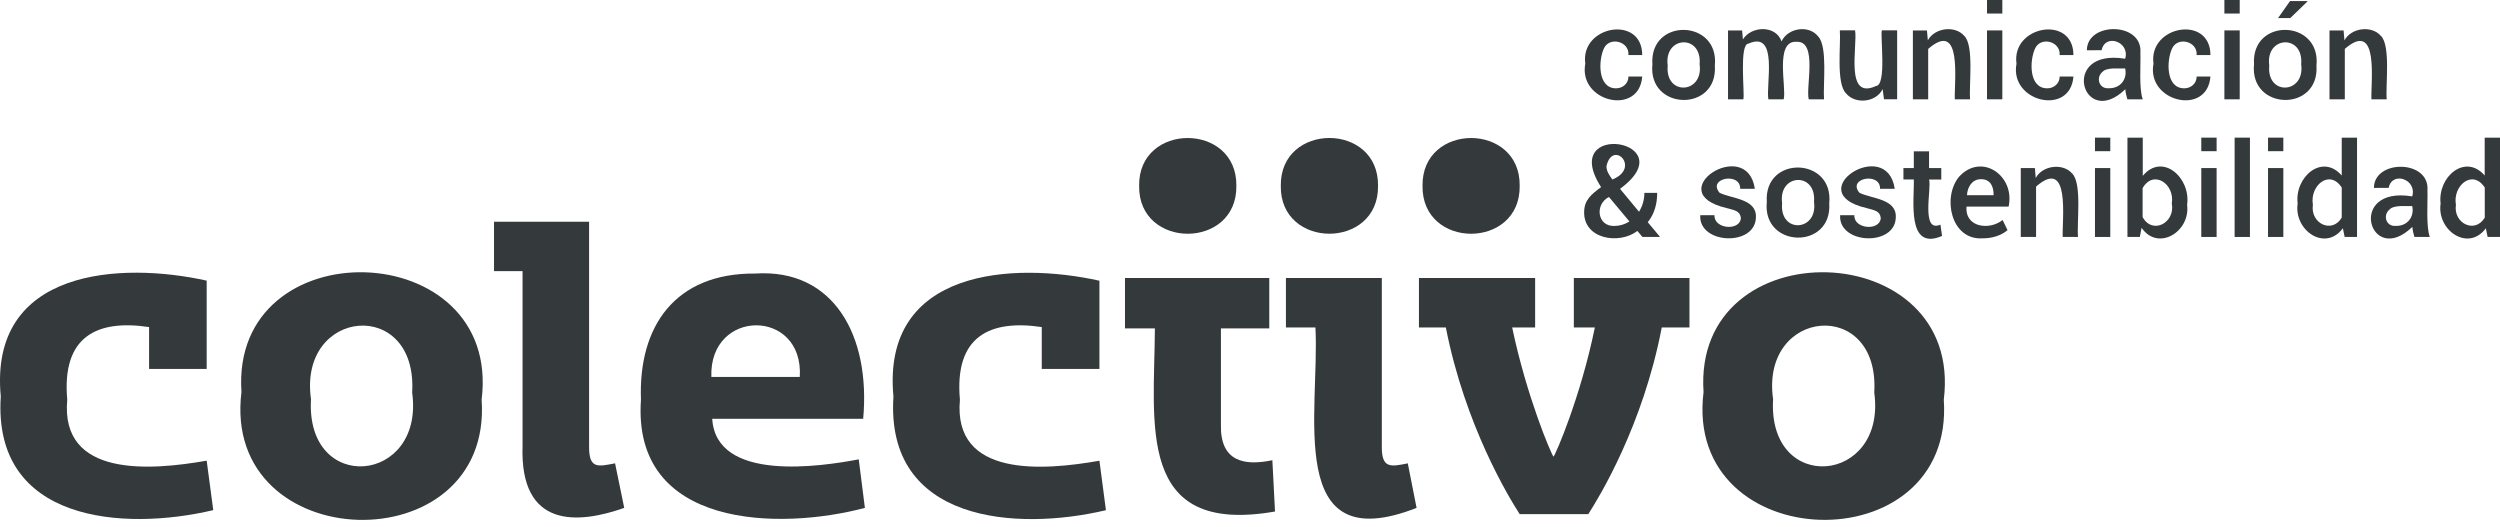 <svg width="185" height="39" viewBox="0 0 185 39" fill="none" xmlns="http://www.w3.org/2000/svg">
<path fill-rule="evenodd" clip-rule="evenodd" d="M101.974 13.755C102.038 18.478 94.71 18.473 94.779 13.755C94.71 9.033 102.043 9.027 101.974 13.755Z" fill="#34393B"/>
<path fill-rule="evenodd" clip-rule="evenodd" d="M91.491 13.755C91.555 18.478 84.227 18.478 84.296 13.755C84.222 9.033 91.555 9.033 91.491 13.755Z" fill="#34393B"/>
<path fill-rule="evenodd" clip-rule="evenodd" d="M112.457 13.755C112.521 18.478 105.199 18.478 105.267 13.755C105.199 9.033 112.526 9.033 112.457 13.755Z" fill="#34393B"/>
<path d="M15.294 27.302H11.032V24.203C7.173 23.624 4.557 24.89 4.976 29.575C4.446 35.375 11.181 34.812 15.294 34.089L15.781 37.75C9.153 39.315 -0.552 38.656 0.057 29.339C-0.838 19.845 8.978 19.363 15.294 20.767V27.302Z" fill="#34393B"/>
<path d="M17.868 29.012C17.032 16.832 37.156 17.374 35.641 29.575C36.483 41.797 16.354 41.256 17.868 29.012ZM30.5 29.049C30.924 21.979 22.051 22.772 23.014 29.543C22.596 36.635 31.432 35.836 30.5 29.049Z" fill="#34393B"/>
<path d="M46.193 37.584C42.762 38.795 38.457 39.122 38.669 33V20.065H36.557V16.409H43.593V33C43.572 34.716 44.228 34.533 45.515 34.287L46.193 37.584Z" fill="#34393B"/>
<path d="M64.002 37.584C57.728 39.251 46.758 39.138 47.431 29.575C47.23 24.144 49.956 20.194 55.897 20.242C61.694 19.866 64.436 24.852 63.875 30.99H52.704C52.995 35.707 60.752 34.523 63.547 33.992L64.002 37.584ZM52.641 27.892H59.184C59.492 22.793 52.461 22.809 52.641 27.892Z" fill="#34393B"/>
<path d="M81.358 27.302H77.09V24.203C73.231 23.63 70.61 24.895 71.034 29.58C70.504 35.38 77.239 34.818 81.358 34.094L81.839 37.755C75.211 39.321 65.506 38.667 66.115 29.344C65.22 19.851 75.036 19.368 81.358 20.773V27.302Z" fill="#34393B"/>
<path d="M85.461 24.3H83.248V20.574C86.287 20.574 90.883 20.574 93.927 20.574V24.3H90.348V31.419C90.284 34.164 92.074 34.491 94.155 34.056L94.351 37.852C84 39.658 85.43 31.355 85.461 24.3Z" fill="#34393B"/>
<path d="M104.827 37.584C95.016 41.427 97.679 30.454 97.341 24.23H95.159V20.574H102.254V33C102.227 34.684 102.9 34.55 104.176 34.287L104.827 37.584Z" fill="#34393B"/>
<path d="M113.594 24.23H111.9C112.97 29.339 114.796 33.627 114.96 33.794C115.119 33.627 116.977 29.339 118.02 24.23H116.464V20.574H125.02V24.23H122.971C121.573 31.521 118.317 36.828 117.533 38.045H112.456C111.672 36.828 108.422 31.521 106.992 24.23H105.002V20.574H113.6V24.23H113.594Z" fill="#34393B"/>
<path d="M126.063 29.012C125.226 16.832 145.35 17.374 143.841 29.575C144.678 41.797 124.548 41.25 126.063 29.012ZM138.695 29.049C139.124 21.979 130.25 22.772 131.209 29.543C130.79 36.635 139.627 35.836 138.695 29.049Z" fill="#34393B"/>
<path d="M119.582 6.535C120.069 6.545 120.514 6.175 120.504 5.666H121.525C121.298 8.62 116.776 7.542 117.311 4.717C116.919 1.892 121.52 1.077 121.525 4.074H120.504C120.583 3.066 119.148 2.696 118.709 3.543C118.269 4.433 118.206 6.535 119.582 6.535Z" fill="#34393B"/>
<path d="M122.277 4.755C122.049 1.287 127.243 1.41 126.899 4.857C127.132 8.325 121.932 8.197 122.277 4.755ZM123.41 4.851C123.198 7.119 126.078 6.958 125.771 4.755C125.967 2.503 123.108 2.648 123.41 4.851Z" fill="#34393B"/>
<path d="M128.917 2.252L128.975 2.916C129.594 1.914 131.405 1.839 131.834 3.061C132.305 2.059 133.856 1.823 134.539 2.691C135.27 3.442 134.889 6.326 134.979 7.35H133.846C133.613 6.449 134.523 3.04 132.962 3.093C131.294 2.959 132.22 6.486 131.993 7.35H130.86C130.664 6.293 131.627 2.23 129.388 3.227C128.678 3.243 129.128 6.996 129.007 7.35H127.874V2.252H128.917Z" fill="#34393B"/>
<path d="M139.314 6.594C138.827 7.596 137.271 7.73 136.603 6.905C135.857 6.159 136.233 3.286 136.148 2.246H137.276C137.472 3.372 136.492 7.451 138.822 6.363C139.627 6.32 139.129 2.664 139.256 2.246H140.389V7.344H139.415L139.314 6.594Z" fill="#34393B"/>
<path d="M142.596 2.252L142.659 2.986C143.168 2.043 144.677 1.871 145.349 2.648C146.101 3.356 145.688 6.363 145.788 7.35H144.655C144.603 6.058 145.243 1.399 142.686 3.619V7.35H141.553V2.252H142.596Z" fill="#34393B"/>
<path d="M148.172 1.002H147.039V0H148.172V1.002ZM148.172 7.35H147.039V2.251H148.172V7.35Z" fill="#34393B"/>
<path d="M151.491 6.535C151.978 6.545 152.423 6.175 152.413 5.666H153.434C153.207 8.62 148.685 7.542 149.22 4.717C148.828 1.892 153.429 1.077 153.434 4.074H152.413C152.492 3.066 151.057 2.696 150.618 3.543C150.173 4.433 150.11 6.535 151.491 6.535Z" fill="#34393B"/>
<path d="M157.426 7.349C157.347 7.098 157.294 6.862 157.273 6.604C154.107 9.665 152.354 3.538 157.262 4.347C157.638 3.088 155.78 2.444 155.52 3.715L154.43 3.72C154.43 1.597 158.57 1.608 158.39 3.908C158.422 4.723 158.273 6.588 158.564 7.349H157.426ZM156.044 6.529C156.902 6.556 157.437 5.865 157.262 5.066C156.807 5.087 155.917 4.964 155.589 5.312C155.07 5.741 155.33 6.594 156.044 6.529Z" fill="#34393B"/>
<path d="M161.629 6.535C162.116 6.545 162.561 6.175 162.551 5.666H163.572C163.345 8.62 158.823 7.542 159.358 4.717C158.966 1.892 163.567 1.077 163.572 4.074H162.551C162.63 3.066 161.195 2.696 160.756 3.543C160.311 4.433 160.248 6.535 161.629 6.535Z" fill="#34393B"/>
<path d="M165.738 1.002H164.605V0H165.738V1.002ZM165.738 7.35H164.605V2.251H165.738V7.35Z" fill="#34393B"/>
<path d="M166.798 4.755C166.57 1.286 171.764 1.41 171.419 4.857C171.647 8.325 166.448 8.196 166.798 4.755ZM167.925 4.851C167.713 7.119 170.594 6.958 170.287 4.755C170.482 2.503 167.623 2.648 167.925 4.851ZM169.461 0.08H170.742L170.752 0.107L169.482 1.335H168.576L169.461 0.08Z" fill="#34393B"/>
<path d="M173.426 2.252L173.489 2.986C173.998 2.043 175.506 1.871 176.179 2.648C176.931 3.356 176.518 6.363 176.618 7.35H175.485C175.432 6.058 176.073 1.399 173.516 3.619V7.35H172.383V2.252H173.426Z" fill="#34393B"/>
<path d="M117.226 15.685C117.237 14.801 117.75 14.383 118.481 13.847C115.251 8.845 124.786 10.367 119.884 13.975L121.287 15.669C121.546 15.257 121.684 14.774 121.684 14.27H122.632C122.632 15.08 122.43 15.835 121.933 16.441L122.828 17.513L122.817 17.535H121.541L121.165 17.09C119.82 18.125 117.184 17.696 117.226 15.685ZM119.466 16.72C119.857 16.72 120.244 16.602 120.577 16.388L119.063 14.576C117.994 15.117 118.19 16.768 119.466 16.72ZM118.878 12.297C118.883 12.673 119.074 12.951 119.317 13.284C121.456 12.41 119.328 10.303 118.878 12.297Z" fill="#34393B"/>
<path d="M128.826 16.141C128.768 15.605 128.371 15.562 127.768 15.396C122.786 14.238 129.276 9.998 129.859 13.97H128.773C128.811 12.716 126.322 13.171 127.249 14.265C128.138 14.71 129.996 14.699 129.938 16.071C129.912 18.269 125.682 18.087 125.819 15.927H126.873C126.815 16.951 128.752 17.117 128.826 16.141Z" fill="#34393B"/>
<path d="M130.743 14.94C130.515 11.472 135.709 11.595 135.365 15.042C135.598 18.511 130.393 18.382 130.743 14.94ZM131.876 15.037C131.664 17.304 134.544 17.144 134.237 14.94C134.433 12.689 131.574 12.834 131.876 15.037Z" fill="#34393B"/>
<path d="M139.177 16.141C139.119 15.605 138.722 15.562 138.118 15.396C133.136 14.238 139.627 9.998 140.21 13.97H139.124C139.161 12.716 136.673 13.171 137.599 14.265C138.489 14.71 140.347 14.699 140.289 16.071C140.262 18.269 136.032 18.087 136.17 15.927H137.223C137.165 16.951 139.103 17.117 139.177 16.141Z" fill="#34393B"/>
<path d="M142.75 11.198V12.437H143.655V13.284H142.75C142.962 13.868 142.114 17.272 143.592 16.623L143.713 17.46C141.056 18.612 141.67 14.758 141.622 13.278H140.854V12.437H141.622V11.198H142.75Z" fill="#34393B"/>
<path d="M146.705 17.637C144.354 17.781 143.713 14.576 144.979 13.069C146.641 11.268 149.135 13 148.637 15.289H145.524C145.392 16.843 147.234 17.058 148.192 16.28L148.558 17.031C148.081 17.438 147.398 17.642 146.705 17.637ZM146.583 13.262C145.948 13.257 145.588 13.831 145.556 14.447H147.525C147.541 13.804 147.287 13.246 146.583 13.262Z" fill="#34393B"/>
<path d="M150.58 12.437L150.644 13.171C151.152 12.228 152.661 12.056 153.334 12.833C154.085 13.541 153.672 16.548 153.773 17.535H152.64C152.587 16.243 153.228 11.584 150.67 13.804V17.535H149.537V12.437H150.58Z" fill="#34393B"/>
<path d="M156.161 11.188H155.028V10.185H156.161V11.188ZM156.161 17.535H155.028V12.437H156.161V17.535Z" fill="#34393B"/>
<path d="M161.846 15.155C162.106 17.149 159.691 18.623 158.479 16.86L158.347 17.535H157.431V10.185H158.564V13.016C160.014 11.258 162.137 13.155 161.846 15.155ZM160.713 15.058C160.952 13.605 159.347 12.528 158.553 13.922V16.061C159.268 17.39 160.989 16.49 160.713 15.058Z" fill="#34393B"/>
<path d="M164.029 11.188H162.896V10.185H164.029V11.188ZM164.029 17.535H162.896V12.437H164.029V17.535Z" fill="#34393B"/>
<path d="M166.495 17.535H165.362V10.185H166.495V17.535Z" fill="#34393B"/>
<path d="M168.967 11.188H167.834V10.185H168.967V11.188ZM168.967 17.535H167.834V12.437H168.967V17.535Z" fill="#34393B"/>
<path d="M170.026 15.058C169.788 13.096 171.848 11.322 173.288 12.989V10.185H174.421V17.535H173.505L173.372 16.892C172.07 18.655 169.73 17.052 170.026 15.058ZM171.154 15.155C170.948 16.532 172.568 17.32 173.288 16.104V13.879C172.393 12.491 170.905 13.734 171.154 15.155Z" fill="#34393B"/>
<path d="M178.668 17.535C178.589 17.283 178.536 17.047 178.514 16.79C175.348 19.851 173.596 13.723 178.504 14.533C178.88 13.273 177.021 12.63 176.762 13.9L175.671 13.906C175.671 11.783 179.812 11.794 179.632 14.093C179.663 14.908 179.515 16.774 179.806 17.535H178.668ZM177.286 16.715C178.144 16.741 178.679 16.05 178.504 15.251C178.049 15.273 177.159 15.149 176.831 15.498C176.307 15.927 176.566 16.779 177.286 16.715Z" fill="#34393B"/>
<path d="M180.605 15.058C180.367 13.096 182.427 11.322 183.867 12.989V10.185H185V17.535H184.084L183.952 16.892C182.654 18.655 180.309 17.052 180.605 15.058ZM181.738 15.155C181.532 16.532 183.152 17.32 183.872 16.104V13.879C182.972 12.491 181.484 13.734 181.738 15.155Z" fill="#34393B"/>
</svg>
